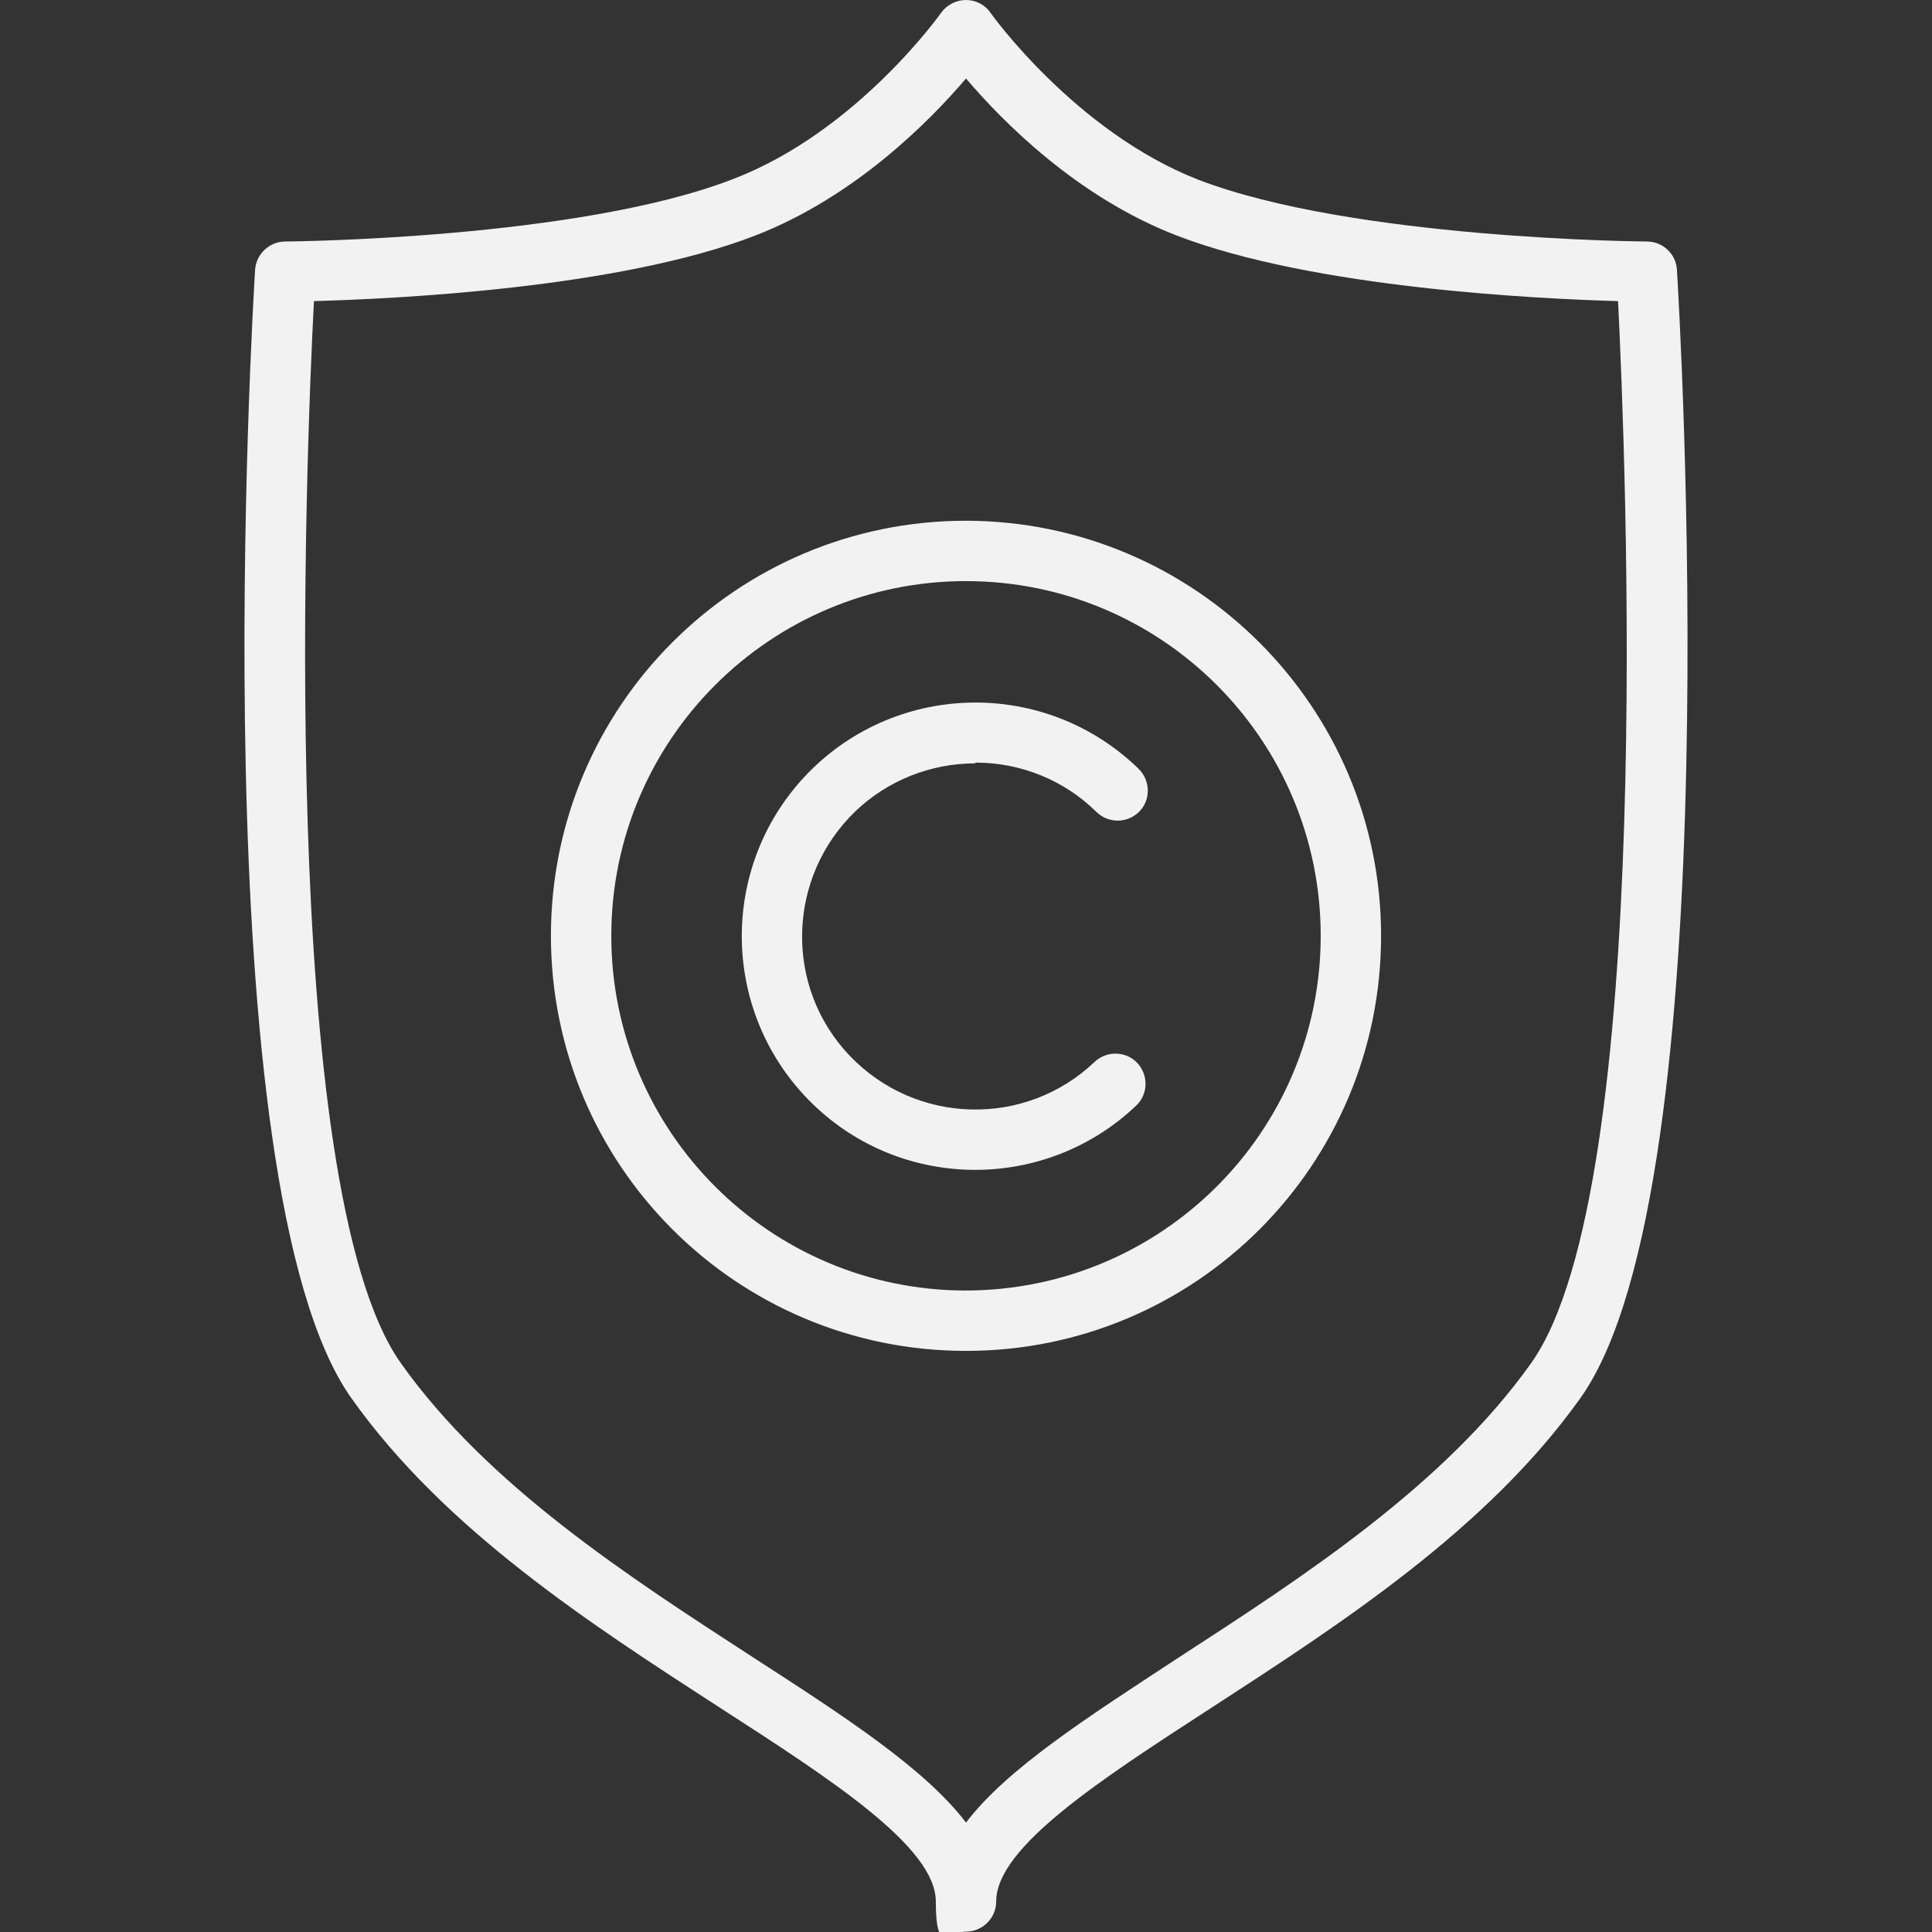 <?xml version="1.0" encoding="UTF-8"?>
<svg id="_Слой_1" data-name="Слой 1" xmlns="http://www.w3.org/2000/svg" version="1.1" viewBox="0 0 512 512">
  <rect x="0" y="0" width="512" height="512" fill="#333333" stroke="none"/>
  <defs>
    <style>
      .cls-1 {
        fill: #f2f2f2;
        stroke-width: 0px;
      }
    </style>
  </defs>
  <path class="cls-1" d="M436.4,64c-.8,0-77.9-.6-118.9-16.4-32.5-12.7-54.8-43.9-55-44.2C261.1,1.3,258.6,0,256,0c-2.6,0-5.1,1.3-6.6,3.4-.2.3-22.4,31.5-55,44-41,16-118.1,16.6-118.8,16.6-4.2,0-7.7,3.3-8,7.5-.6,9.9-14.5,242.6,25.5,299,24.8,35,63.6,60,97.9,82.2,29.3,18.9,57,36.8,57,51.2s3.6,8,8,8,8-3.6,8-8c0-14.4,27.7-32.3,57-51.3,34.2-22.2,73.1-47.3,97.9-82.2,40-56.4,26.1-289.2,25.5-299-.3-4.2-3.8-7.4-8-7.4ZM405.8,361.2c-23,32.4-60.5,56.7-93.5,78.1-24.4,16-45.4,29.4-56.3,43.7-10.9-14.3-32-28-56.3-43.7-33-21.4-70.5-45.6-93.5-78.1-33-46.6-25.1-241-23-281.4,21-.6,80.7-3.3,117-17.4,26.3-10.2,46.1-30.2,55.8-41.6,9.7,11.4,29.4,31.4,55.8,41.6,36.3,14,96,16.8,117,17.4,2,40.4,10,234.8-23,281.4h0ZM256,138c-60.8,0-110,49.2-110,110s49.2,110,110,110,110-49.2,110-110c0-60.7-49.3-109.9-110-110ZM256,342c-51.9,0-94-42.1-94-94s42.1-94,94-94,94,42.1,94,94c0,51.9-42.1,93.9-94,94ZM258.6,202.1c12,0,23.5,4.7,32,13.1,3.2,3.1,8.2,3,11.3-.1s3-8.2-.1-11.3c-24.5-23.9-63.7-23.4-87.6,1-23.9,24.5-23.4,63.7,1,87.6,23.8,23.3,61.8,23.5,85.9.6,3.2-3,3.3-8.1.3-11.3s-8.1-3.3-11.3-.3c-18.4,17.5-47.4,16.7-64.9-1.6s-16.7-47.4,1.6-64.9c8.5-8.1,19.9-12.6,31.6-12.6h0Z"/>
</svg>